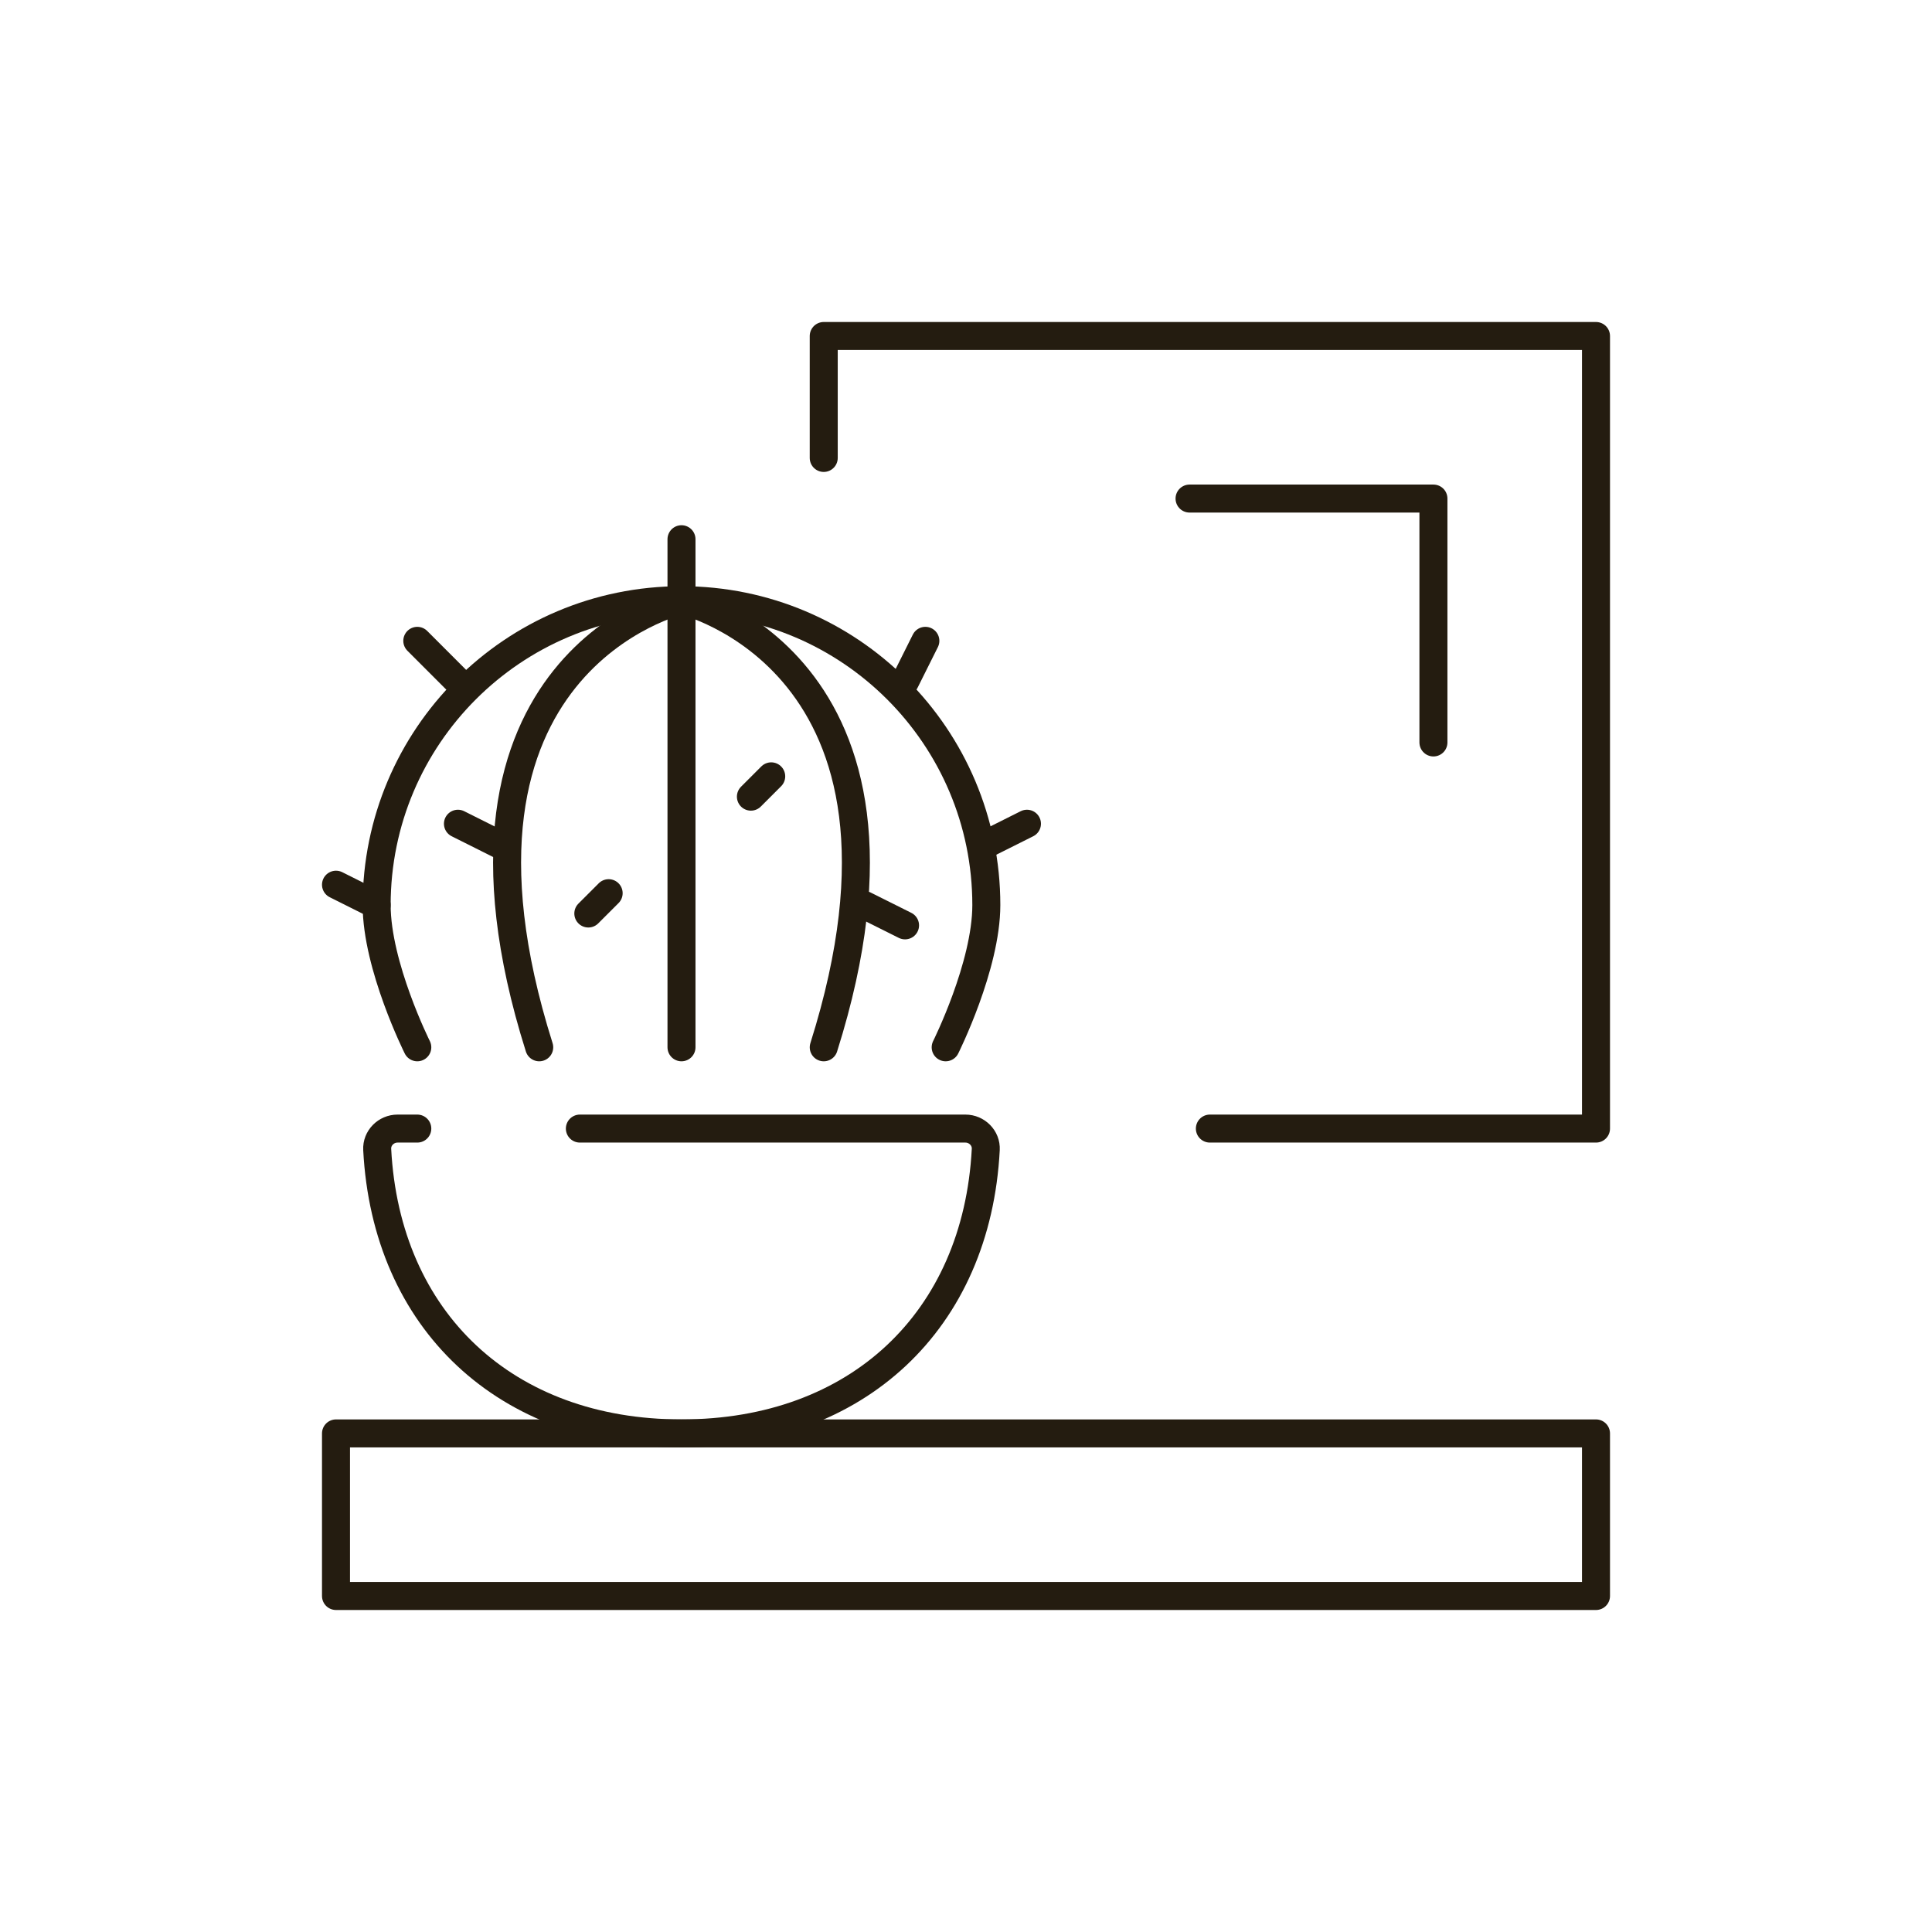 <?xml version="1.0" encoding="utf-8"?>
<!-- Generator: Adobe Illustrator 16.0.0, SVG Export Plug-In . SVG Version: 6.00 Build 0)  -->
<!DOCTYPE svg PUBLIC "-//W3C//DTD SVG 1.1//EN" "http://www.w3.org/Graphics/SVG/1.1/DTD/svg11.dtd">
<svg version="1.1" id="Calque_1" xmlns="http://www.w3.org/2000/svg" xmlns:xlink="http://www.w3.org/1999/xlink" x="0px" y="0px"
	 width="138px" height="138px" viewBox="0 0 138 138" enable-background="new 0 0 138 138" xml:space="preserve">
<g id="home_decor_3_">
	
		<rect x="24" y="102.387" fill="none" stroke="#241C10" stroke-width="2" stroke-linecap="round" stroke-linejoin="round" stroke-miterlimit="10" width="90" height="11.613"/>
	<g>
		<g>
			<path fill="none" stroke="#241C10" stroke-width="2" stroke-linecap="round" stroke-linejoin="round" stroke-miterlimit="10" d="
				M48.678,42.871c0,0-18.871,4.355-10.162,31.936"/>
			<path fill="none" stroke="#241C10" stroke-width="2" stroke-linecap="round" stroke-linejoin="round" stroke-miterlimit="10" d="
				M48.678,42.871c0,0,18.87,4.355,10.161,31.936"/>
			
				<line fill="none" stroke="#241C10" stroke-width="2" stroke-linecap="round" stroke-linejoin="round" stroke-miterlimit="10" x1="48.678" y1="38.516" x2="48.678" y2="74.807"/>
			<path fill="none" stroke="#241C10" stroke-width="2" stroke-linecap="round" stroke-linejoin="round" stroke-miterlimit="10" d="
				M29.807,74.807c0,0-2.903-5.807-2.903-10.161c0-12.026,9.749-21.775,21.774-21.775s21.774,9.749,21.774,21.775
				c0,4.354-2.904,10.161-2.904,10.161"/>
			<path fill="none" stroke="#241C10" stroke-width="2" stroke-linecap="round" stroke-linejoin="round" stroke-miterlimit="10" d="
				M29.807,80.613h-1.41c-0.819,0-1.498,0.678-1.454,1.494c0.64,12.229,9.176,20.279,21.735,20.279s21.095-8.05,21.734-20.279
				c0.044-0.816-0.635-1.494-1.453-1.494h-27.54"/>
		</g>
		<g>
			
				<line fill="none" stroke="#241C10" stroke-width="2" stroke-linecap="round" stroke-linejoin="round" stroke-miterlimit="10" x1="29.807" y1="45.774" x2="32.71" y2="48.678"/>
			
				<line fill="none" stroke="#241C10" stroke-width="2" stroke-linecap="round" stroke-linejoin="round" stroke-miterlimit="10" x1="24" y1="63.193" x2="26.903" y2="64.646"/>
			
				<line fill="none" stroke="#241C10" stroke-width="2" stroke-linecap="round" stroke-linejoin="round" stroke-miterlimit="10" x1="32.71" y1="58.838" x2="35.612" y2="60.291"/>
			
				<line fill="none" stroke="#241C10" stroke-width="2" stroke-linecap="round" stroke-linejoin="round" stroke-miterlimit="10" x1="42.023" y1="65.25" x2="43.475" y2="63.799"/>
		</g>
		<g>
			
				<line fill="none" stroke="#241C10" stroke-width="2" stroke-linecap="round" stroke-linejoin="round" stroke-miterlimit="10" x1="66.097" y1="45.774" x2="64.646" y2="48.678"/>
			
				<line fill="none" stroke="#241C10" stroke-width="2" stroke-linecap="round" stroke-linejoin="round" stroke-miterlimit="10" x1="73.354" y1="58.838" x2="70.452" y2="60.291"/>
			
				<line fill="none" stroke="#241C10" stroke-width="2" stroke-linecap="round" stroke-linejoin="round" stroke-miterlimit="10" x1="64.646" y1="66.097" x2="61.742" y2="64.646"/>
			
				<line fill="none" stroke="#241C10" stroke-width="2" stroke-linecap="round" stroke-linejoin="round" stroke-miterlimit="10" x1="55.087" y1="55.453" x2="53.636" y2="56.904"/>
		</g>
	</g>
	<g>
		
			<polyline fill="none" stroke="#241C10" stroke-width="2" stroke-linecap="round" stroke-linejoin="round" stroke-miterlimit="10" points="
			58.838,32.71 58.838,24 114,24 114,80.613 86.419,80.613 		"/>
		
			<polyline fill="none" stroke="#241C10" stroke-width="2" stroke-linecap="round" stroke-linejoin="round" stroke-miterlimit="10" points="
			84.968,35.612 102.388,35.612 102.388,53.032 		"/>
	</g>
</g>
</svg>
